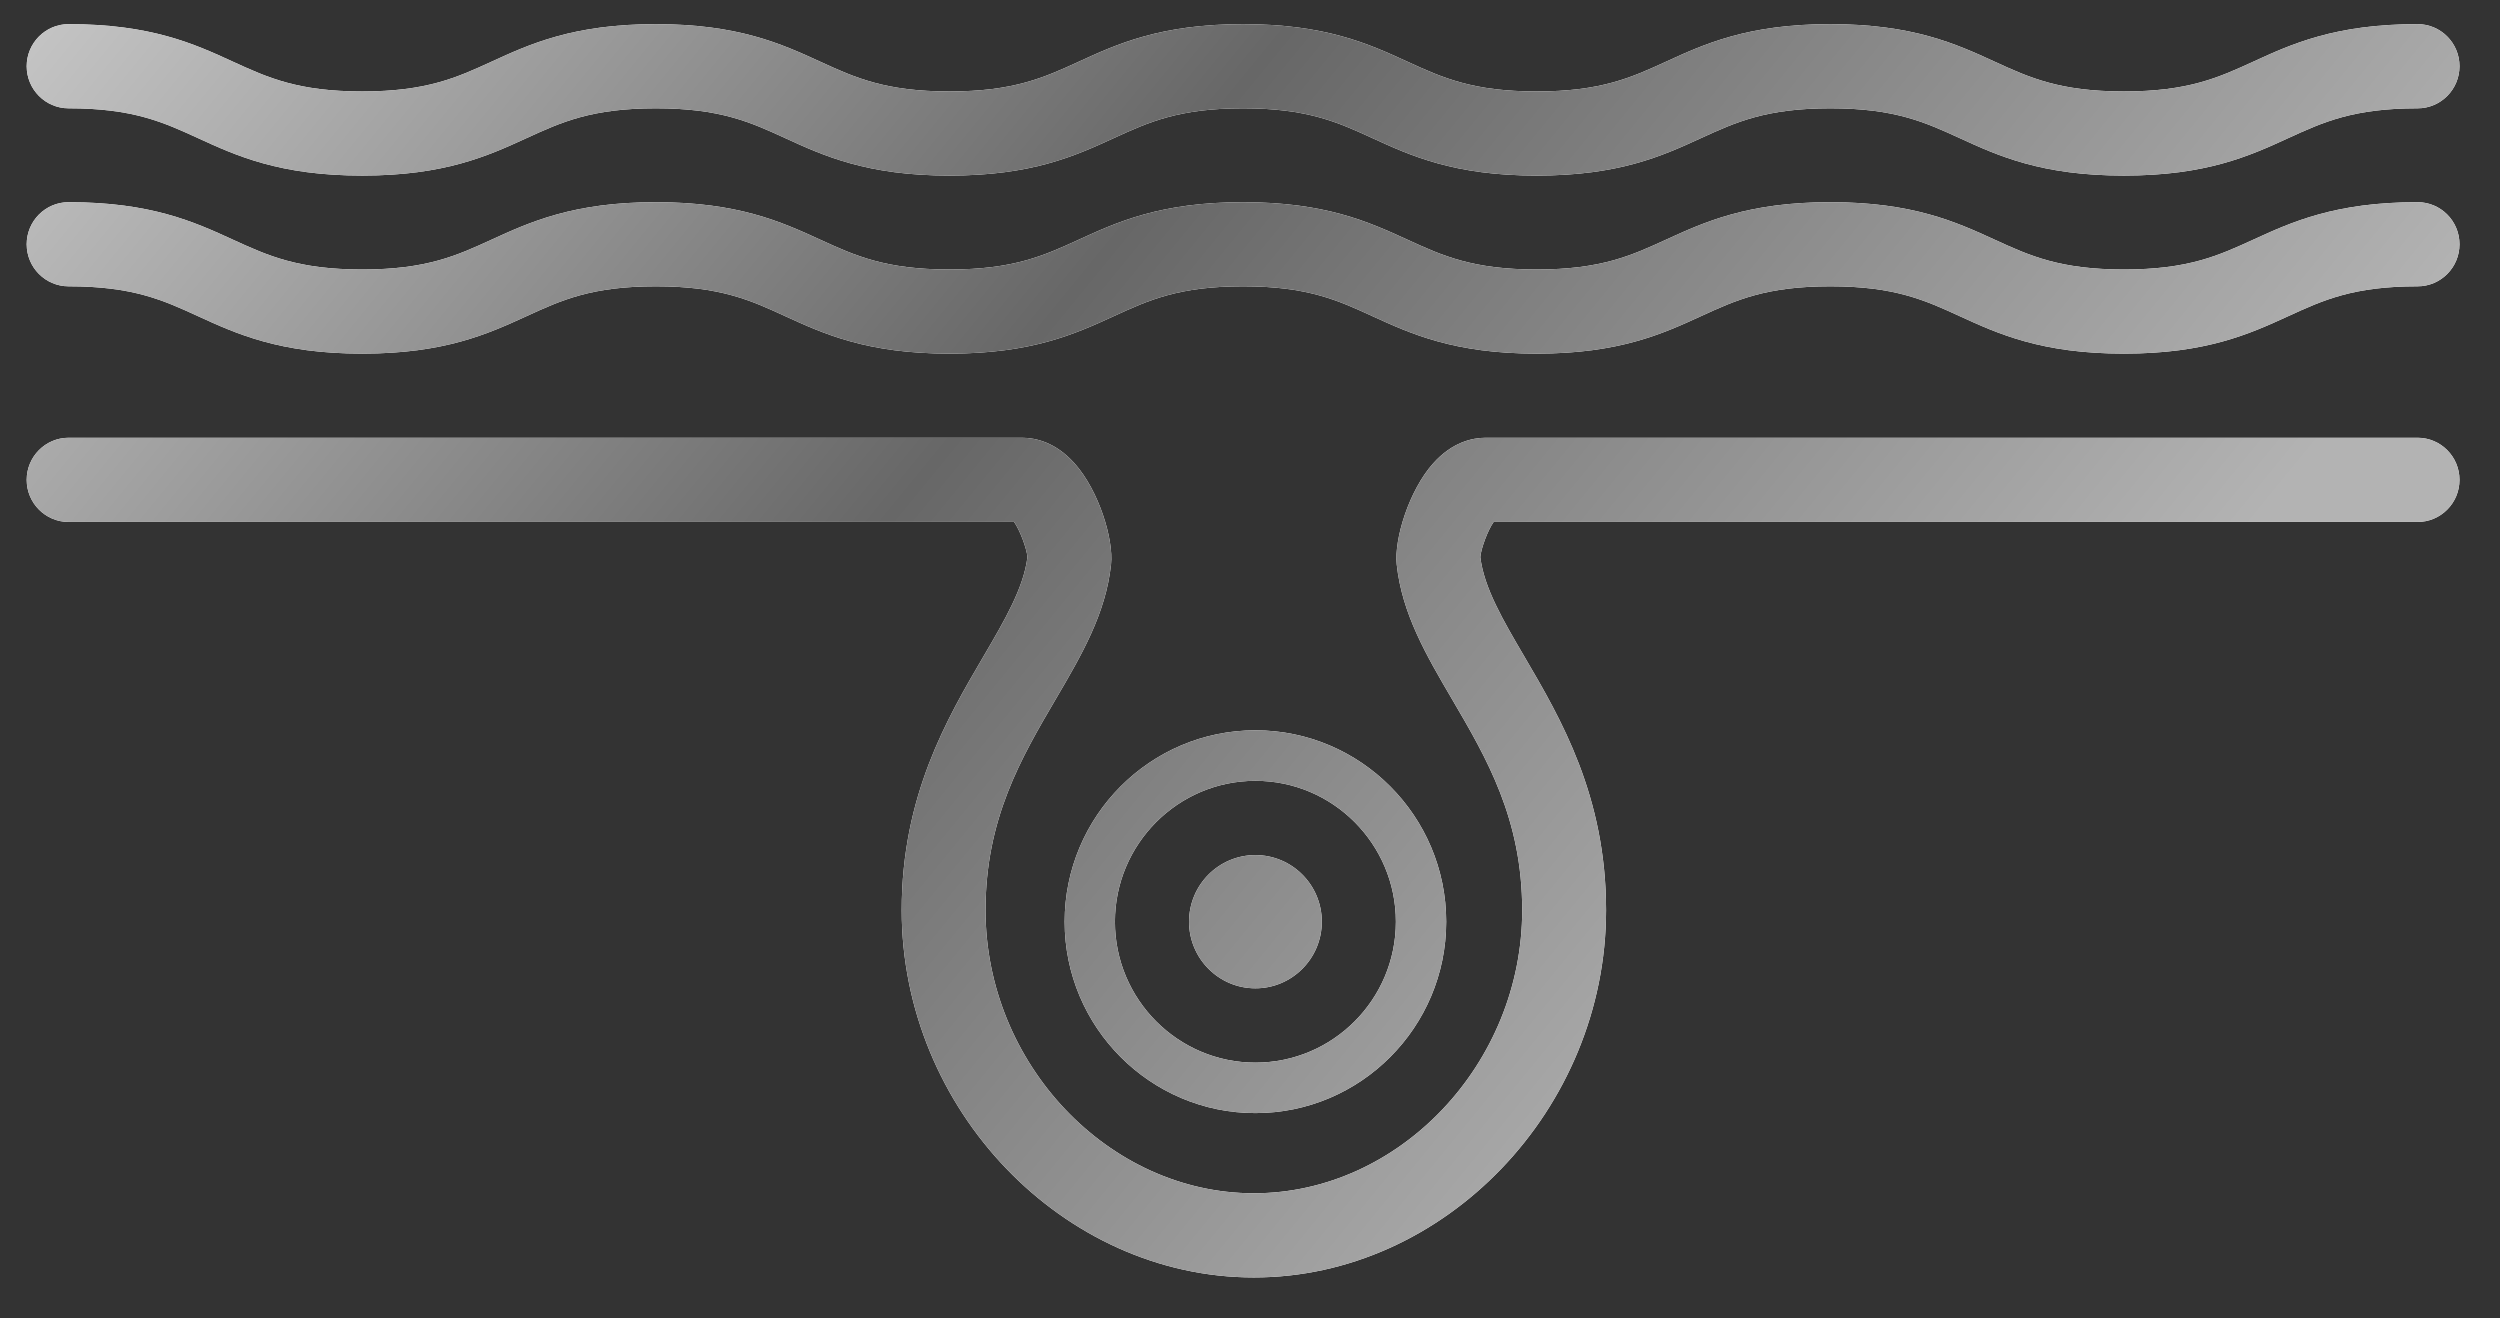 <svg xmlns="http://www.w3.org/2000/svg" xmlns:xlink="http://www.w3.org/1999/xlink" width="55px" height="29px"><rect width="100%" height="100%" fill="#333333" stroke="none"/><defs><linearGradient id="PSgrad_0" x1="0%" x2="92.05%" y1="0%" y2="39.073%"><stop offset="0%" stop-color="rgb(197,197,197)" stop-opacity="1"></stop><stop offset="48%" stop-color="rgb(103,103,103)" stop-opacity="1"></stop><stop offset="100%" stop-color="rgb(179,179,179)" stop-opacity="1"></stop></linearGradient></defs><path fill-rule="evenodd" fill="rgb(255, 255, 255)" d="M53.187,6.299 C51.773,6.299 51.109,6.603 50.341,6.956 C49.498,7.342 48.543,7.780 46.727,7.780 C44.911,7.780 43.956,7.342 43.114,6.956 C42.345,6.603 41.681,6.299 40.267,6.299 C38.853,6.299 38.190,6.603 37.421,6.956 C36.579,7.342 35.624,7.780 33.808,7.780 C31.992,7.780 31.037,7.342 30.194,6.956 C29.426,6.603 28.762,6.299 27.348,6.299 C25.934,6.299 25.270,6.603 24.502,6.956 C23.660,7.342 22.704,7.780 20.889,7.780 C19.073,7.780 18.118,7.342 17.275,6.956 C16.507,6.603 15.843,6.299 14.429,6.299 C13.015,6.299 12.351,6.603 11.583,6.956 C10.740,7.342 9.785,7.780 7.969,7.780 C6.153,7.780 5.198,7.342 4.356,6.956 C3.587,6.603 2.924,6.299 1.510,6.299 C1.000,6.299 0.587,5.885 0.587,5.374 C0.587,4.862 1.000,4.448 1.510,4.448 C3.326,4.448 4.281,4.886 5.123,5.272 C5.892,5.624 6.556,5.929 7.969,5.929 C9.383,5.929 10.047,5.624 10.815,5.272 C11.658,4.886 12.613,4.448 14.429,4.448 C16.245,4.448 17.200,4.886 18.043,5.272 C18.811,5.624 19.475,5.929 20.889,5.929 C22.303,5.929 22.966,5.624 23.735,5.272 C24.577,4.886 25.532,4.448 27.348,4.448 C29.164,4.448 30.119,4.886 30.962,5.272 C31.730,5.624 32.394,5.929 33.808,5.929 C35.222,5.929 35.886,5.624 36.654,5.272 C37.496,4.886 38.452,4.448 40.267,4.448 C42.083,4.448 43.038,4.886 43.881,5.272 C44.649,5.624 45.313,5.929 46.727,5.929 C48.141,5.929 48.805,5.624 49.573,5.272 C50.416,4.886 51.371,4.448 53.187,4.448 C53.696,4.448 54.109,4.862 54.109,5.374 C54.109,5.885 53.696,6.299 53.187,6.299 ZM53.187,2.383 C51.773,2.383 51.109,2.687 50.341,3.039 C49.498,3.426 48.543,3.863 46.727,3.863 C44.911,3.863 43.956,3.426 43.114,3.039 C42.345,2.687 41.681,2.383 40.267,2.383 C38.853,2.383 38.190,2.687 37.421,3.039 C36.579,3.426 35.624,3.863 33.808,3.863 C31.992,3.863 31.037,3.426 30.194,3.039 C29.426,2.687 28.762,2.383 27.348,2.383 C25.934,2.383 25.270,2.687 24.502,3.039 C23.660,3.426 22.704,3.863 20.889,3.863 C19.073,3.863 18.118,3.426 17.275,3.039 C16.507,2.687 15.843,2.383 14.429,2.383 C13.015,2.383 12.351,2.687 11.583,3.039 C10.740,3.426 9.785,3.863 7.969,3.863 C6.153,3.863 5.198,3.426 4.356,3.039 C3.587,2.687 2.924,2.383 1.510,2.383 C1.000,2.383 0.587,1.968 0.587,1.457 C0.587,0.946 1.000,0.531 1.510,0.531 C3.326,0.531 4.281,0.969 5.123,1.356 C5.892,1.708 6.556,2.012 7.969,2.012 C9.383,2.012 10.047,1.708 10.815,1.356 C11.658,0.969 12.613,0.531 14.429,0.531 C16.245,0.531 17.200,0.969 18.043,1.356 C18.811,1.708 19.475,2.012 20.889,2.012 C22.303,2.012 22.966,1.708 23.735,1.356 C24.577,0.969 25.532,0.531 27.348,0.531 C29.164,0.531 30.119,0.969 30.962,1.356 C31.730,1.708 32.394,2.012 33.808,2.012 C35.222,2.012 35.886,1.708 36.654,1.356 C37.496,0.969 38.452,0.531 40.267,0.531 C42.083,0.531 43.038,0.969 43.881,1.356 C44.649,1.708 45.313,2.012 46.727,2.012 C48.141,2.012 48.805,1.708 49.573,1.356 C50.416,0.969 51.371,0.531 53.187,0.531 C53.696,0.531 54.109,0.946 54.109,1.457 C54.109,1.968 53.696,2.383 53.187,2.383 ZM27.619,24.488 C25.305,24.488 23.422,22.599 23.422,20.278 C23.422,17.956 25.305,16.067 27.619,16.067 C29.934,16.067 31.817,17.956 31.817,20.278 C31.817,22.599 29.934,24.488 27.619,24.488 ZM27.619,17.178 C25.915,17.178 24.529,18.569 24.529,20.278 C24.529,21.987 25.915,23.378 27.619,23.378 C29.323,23.378 30.709,21.987 30.709,20.278 C30.709,18.569 29.323,17.178 27.619,17.178 ZM27.619,21.743 C26.812,21.743 26.159,21.086 26.159,20.277 C26.159,19.468 26.812,18.812 27.619,18.812 C28.426,18.812 29.080,19.468 29.080,20.277 C29.080,21.086 28.426,21.743 27.619,21.743 ZM1.510,9.631 L22.484,9.631 C22.782,9.631 23.223,9.729 23.639,10.193 C24.172,10.788 24.503,11.860 24.443,12.420 C24.327,13.504 23.791,14.419 23.222,15.388 C22.465,16.680 21.682,18.015 21.682,20.025 C21.682,23.401 24.386,26.252 27.585,26.252 C30.785,26.252 33.488,23.401 33.488,20.025 C33.488,18.015 32.705,16.680 31.948,15.388 C31.380,14.419 30.844,13.504 30.728,12.420 C30.668,11.860 30.999,10.788 31.531,10.193 C31.947,9.729 32.389,9.631 32.686,9.631 L53.187,9.631 C53.696,9.631 54.109,10.046 54.109,10.557 C54.109,11.068 53.696,11.483 53.187,11.483 L32.860,11.483 C32.732,11.663 32.584,12.062 32.567,12.255 C32.649,12.932 33.062,13.636 33.539,14.449 C34.339,15.814 35.334,17.512 35.334,20.025 C35.334,24.404 31.786,28.104 27.585,28.104 C23.385,28.104 19.837,24.404 19.837,20.025 C19.837,17.512 20.832,15.814 21.632,14.449 C22.108,13.636 22.521,12.932 22.604,12.255 C22.587,12.062 22.438,11.663 22.310,11.483 L1.510,11.483 C1.000,11.483 0.587,11.068 0.587,10.557 C0.587,10.046 1.000,9.631 1.510,9.631 Z"></path><path fill="url(#PSgrad_0)" d="M53.187,6.299 C51.773,6.299 51.109,6.603 50.341,6.956 C49.498,7.342 48.543,7.780 46.727,7.780 C44.911,7.780 43.956,7.342 43.114,6.956 C42.345,6.603 41.681,6.299 40.267,6.299 C38.853,6.299 38.190,6.603 37.421,6.956 C36.579,7.342 35.624,7.780 33.808,7.780 C31.992,7.780 31.037,7.342 30.194,6.956 C29.426,6.603 28.762,6.299 27.348,6.299 C25.934,6.299 25.270,6.603 24.502,6.956 C23.660,7.342 22.704,7.780 20.889,7.780 C19.073,7.780 18.118,7.342 17.275,6.956 C16.507,6.603 15.843,6.299 14.429,6.299 C13.015,6.299 12.351,6.603 11.583,6.956 C10.740,7.342 9.785,7.780 7.969,7.780 C6.153,7.780 5.198,7.342 4.356,6.956 C3.587,6.603 2.924,6.299 1.510,6.299 C1.000,6.299 0.587,5.885 0.587,5.374 C0.587,4.862 1.000,4.448 1.510,4.448 C3.326,4.448 4.281,4.886 5.123,5.272 C5.892,5.624 6.556,5.929 7.969,5.929 C9.383,5.929 10.047,5.624 10.815,5.272 C11.658,4.886 12.613,4.448 14.429,4.448 C16.245,4.448 17.200,4.886 18.043,5.272 C18.811,5.624 19.475,5.929 20.889,5.929 C22.303,5.929 22.966,5.624 23.735,5.272 C24.577,4.886 25.532,4.448 27.348,4.448 C29.164,4.448 30.119,4.886 30.962,5.272 C31.730,5.624 32.394,5.929 33.808,5.929 C35.222,5.929 35.886,5.624 36.654,5.272 C37.496,4.886 38.452,4.448 40.267,4.448 C42.083,4.448 43.038,4.886 43.881,5.272 C44.649,5.624 45.313,5.929 46.727,5.929 C48.141,5.929 48.805,5.624 49.573,5.272 C50.416,4.886 51.371,4.448 53.187,4.448 C53.696,4.448 54.109,4.862 54.109,5.374 C54.109,5.885 53.696,6.299 53.187,6.299 ZM53.187,2.383 C51.773,2.383 51.109,2.687 50.341,3.039 C49.498,3.426 48.543,3.863 46.727,3.863 C44.911,3.863 43.956,3.426 43.114,3.039 C42.345,2.687 41.681,2.383 40.267,2.383 C38.853,2.383 38.190,2.687 37.421,3.039 C36.579,3.426 35.624,3.863 33.808,3.863 C31.992,3.863 31.037,3.426 30.194,3.039 C29.426,2.687 28.762,2.383 27.348,2.383 C25.934,2.383 25.270,2.687 24.502,3.039 C23.660,3.426 22.704,3.863 20.889,3.863 C19.073,3.863 18.118,3.426 17.275,3.039 C16.507,2.687 15.843,2.383 14.429,2.383 C13.015,2.383 12.351,2.687 11.583,3.039 C10.740,3.426 9.785,3.863 7.969,3.863 C6.153,3.863 5.198,3.426 4.356,3.039 C3.587,2.687 2.924,2.383 1.510,2.383 C1.000,2.383 0.587,1.968 0.587,1.457 C0.587,0.946 1.000,0.531 1.510,0.531 C3.326,0.531 4.281,0.969 5.123,1.356 C5.892,1.708 6.556,2.012 7.969,2.012 C9.383,2.012 10.047,1.708 10.815,1.356 C11.658,0.969 12.613,0.531 14.429,0.531 C16.245,0.531 17.200,0.969 18.043,1.356 C18.811,1.708 19.475,2.012 20.889,2.012 C22.303,2.012 22.966,1.708 23.735,1.356 C24.577,0.969 25.532,0.531 27.348,0.531 C29.164,0.531 30.119,0.969 30.962,1.356 C31.730,1.708 32.394,2.012 33.808,2.012 C35.222,2.012 35.886,1.708 36.654,1.356 C37.496,0.969 38.452,0.531 40.267,0.531 C42.083,0.531 43.038,0.969 43.881,1.356 C44.649,1.708 45.313,2.012 46.727,2.012 C48.141,2.012 48.805,1.708 49.573,1.356 C50.416,0.969 51.371,0.531 53.187,0.531 C53.696,0.531 54.109,0.946 54.109,1.457 C54.109,1.968 53.696,2.383 53.187,2.383 ZM27.619,24.488 C25.305,24.488 23.422,22.599 23.422,20.278 C23.422,17.956 25.305,16.067 27.619,16.067 C29.934,16.067 31.817,17.956 31.817,20.278 C31.817,22.599 29.934,24.488 27.619,24.488 ZM27.619,17.178 C25.915,17.178 24.529,18.569 24.529,20.278 C24.529,21.987 25.915,23.378 27.619,23.378 C29.323,23.378 30.709,21.987 30.709,20.278 C30.709,18.569 29.323,17.178 27.619,17.178 ZM27.619,21.743 C26.812,21.743 26.159,21.086 26.159,20.277 C26.159,19.468 26.812,18.812 27.619,18.812 C28.426,18.812 29.080,19.468 29.080,20.277 C29.080,21.086 28.426,21.743 27.619,21.743 ZM1.510,9.631 L22.484,9.631 C22.782,9.631 23.223,9.729 23.639,10.193 C24.172,10.788 24.503,11.860 24.443,12.420 C24.327,13.504 23.791,14.419 23.222,15.388 C22.465,16.680 21.682,18.015 21.682,20.025 C21.682,23.401 24.386,26.252 27.585,26.252 C30.785,26.252 33.488,23.401 33.488,20.025 C33.488,18.015 32.705,16.680 31.948,15.388 C31.380,14.419 30.844,13.504 30.728,12.420 C30.668,11.860 30.999,10.788 31.531,10.193 C31.947,9.729 32.389,9.631 32.686,9.631 L53.187,9.631 C53.696,9.631 54.109,10.046 54.109,10.557 C54.109,11.068 53.696,11.483 53.187,11.483 L32.860,11.483 C32.732,11.663 32.584,12.062 32.567,12.255 C32.649,12.932 33.062,13.636 33.539,14.449 C34.339,15.814 35.334,17.512 35.334,20.025 C35.334,24.404 31.786,28.104 27.585,28.104 C23.385,28.104 19.837,24.404 19.837,20.025 C19.837,17.512 20.832,15.814 21.632,14.449 C22.108,13.636 22.521,12.932 22.604,12.255 C22.587,12.062 22.438,11.663 22.310,11.483 L1.510,11.483 C1.000,11.483 0.587,11.068 0.587,10.557 C0.587,10.046 1.000,9.631 1.510,9.631 Z"></path></svg>